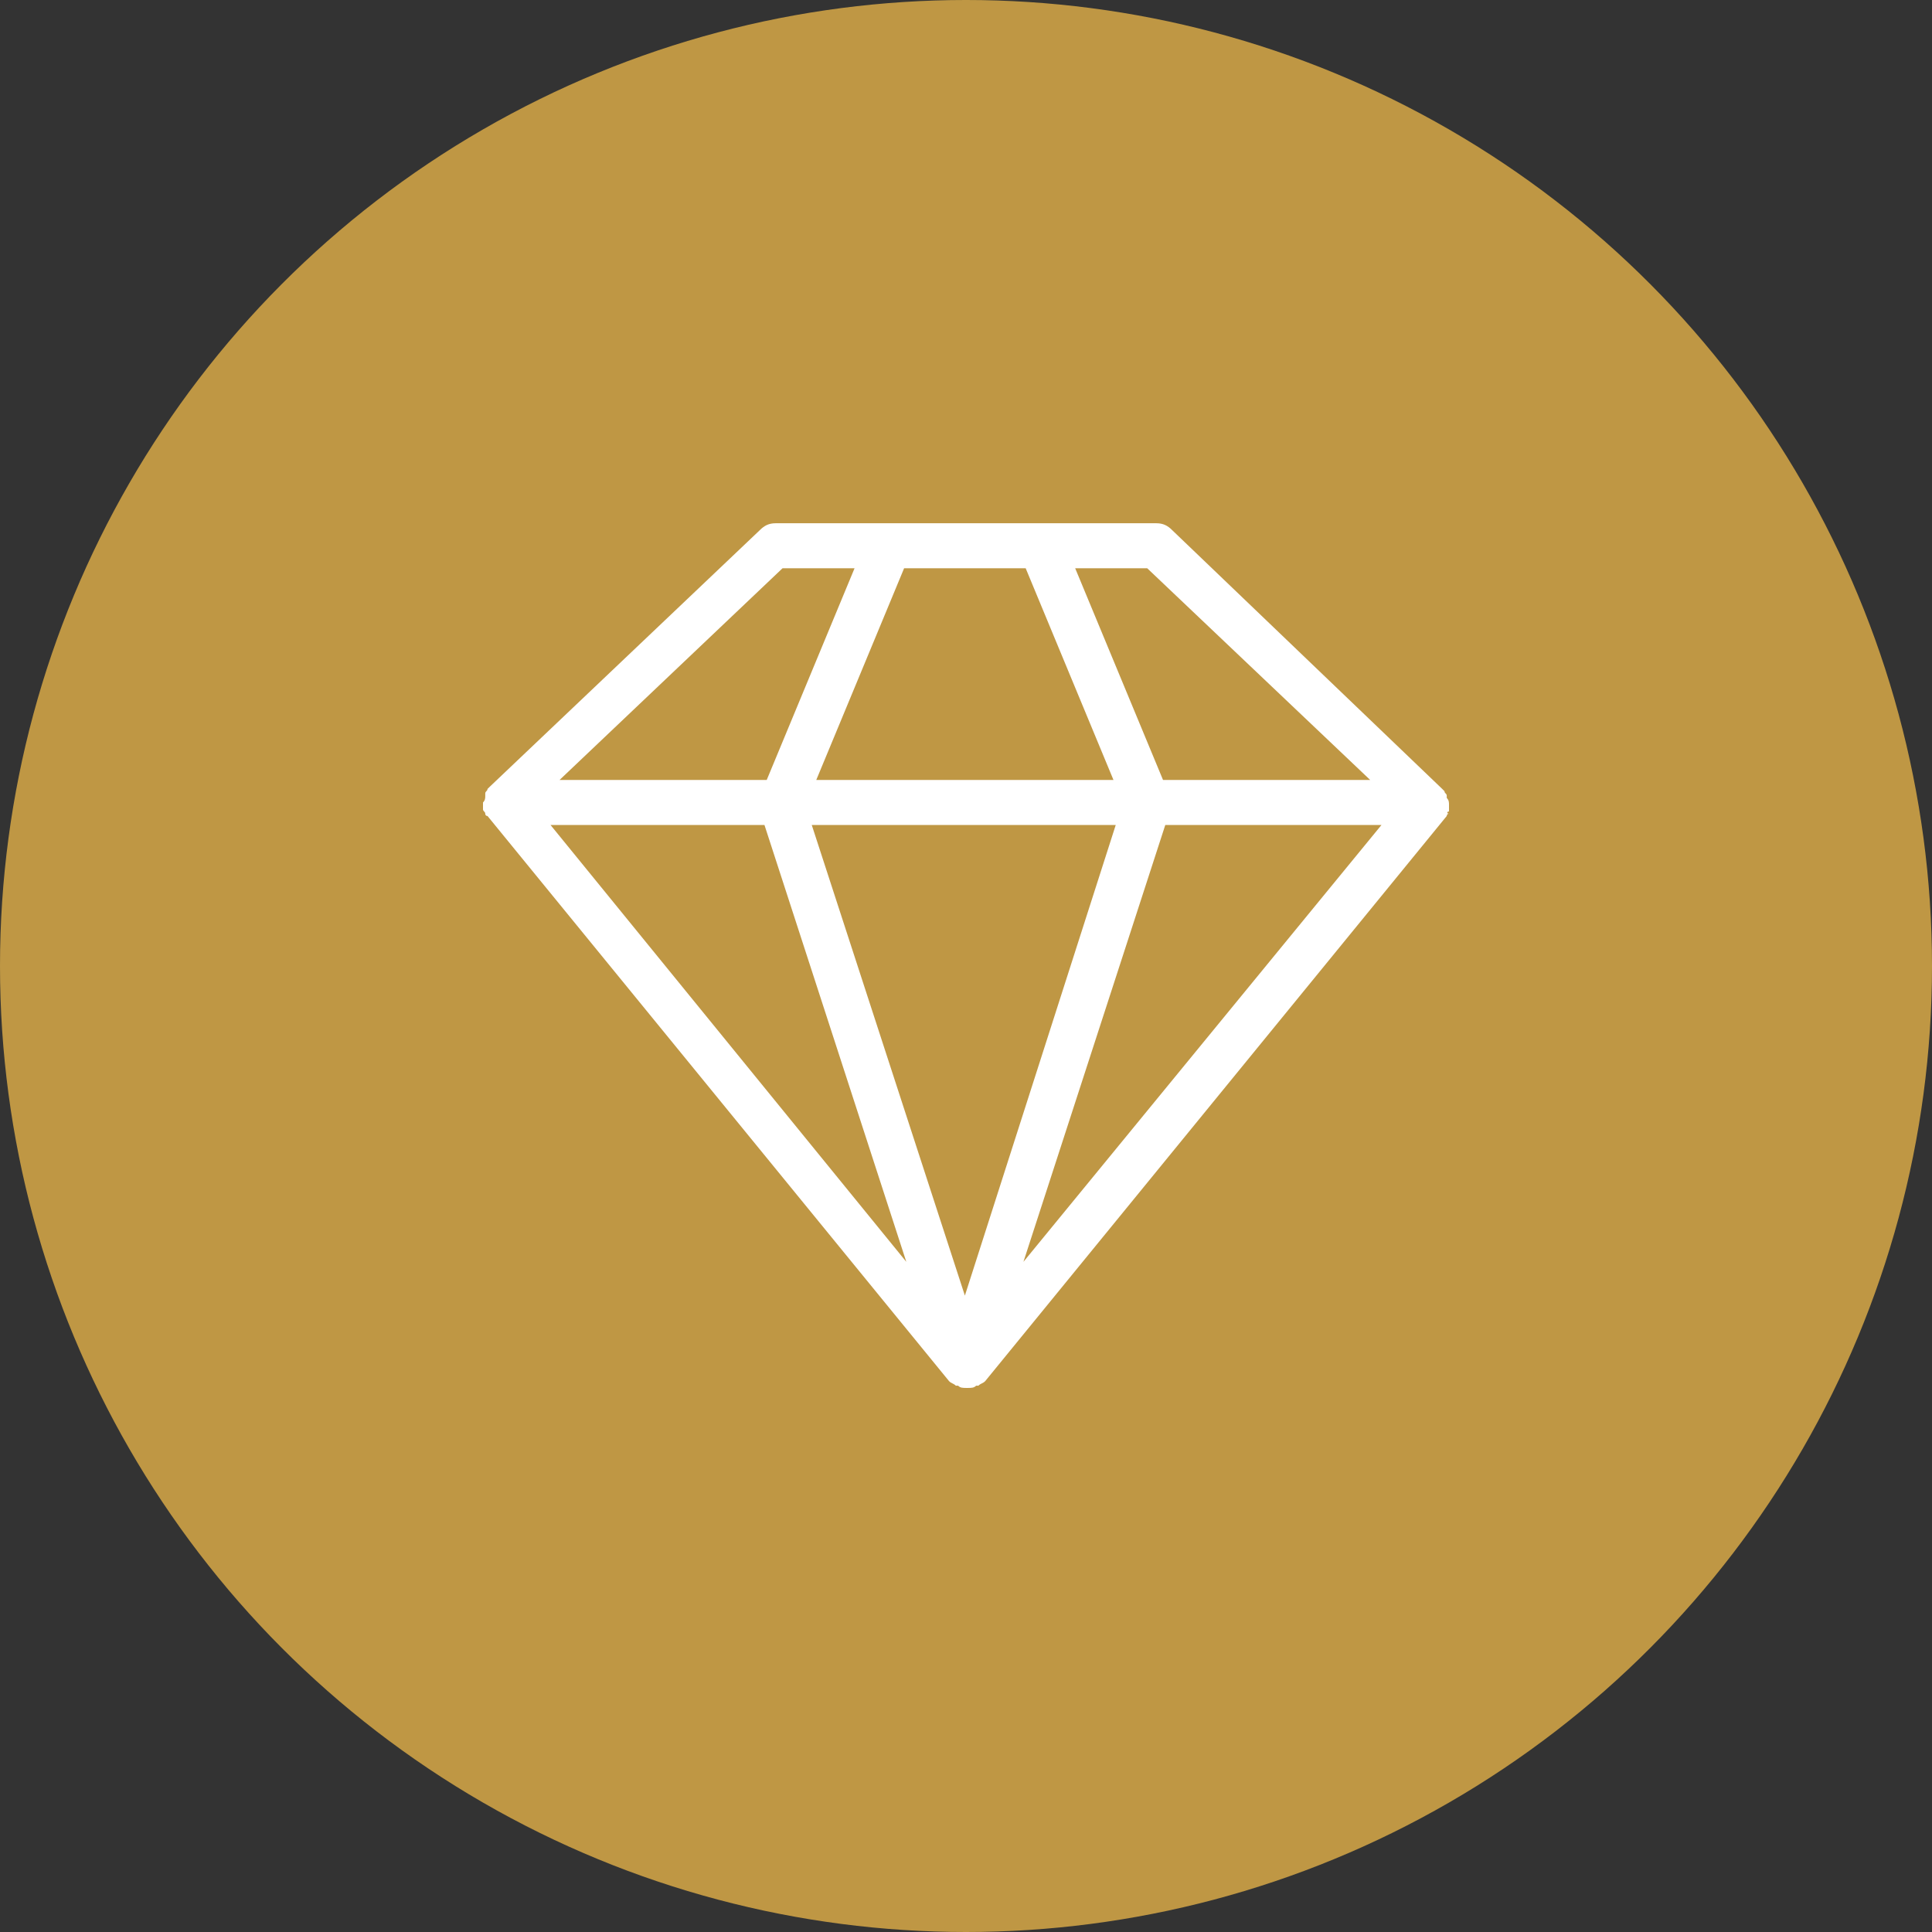 <svg width="48" height="48" viewBox="0 0 48 48" xmlns="http://www.w3.org/2000/svg">
<rect x="0" y="0" width="48" height="48" fill="#333333" stroke="none"/>
<circle cx="24" cy="24" r="24" fill="#BF9744" />
<path d="M36 20.161C36 20.105 36 20.105 36 20.049V19.993C36 19.937 36 19.881 35.944 19.825V19.769C35.944 19.713 35.888 19.713 35.888 19.657L35.832 19.601L29.119 13.168C29.007 13.056 28.895 13 28.727 13H25.874H22.126H19.273C19.105 13 18.993 13.056 18.881 13.168L12.168 19.546L12.112 19.601C12.112 19.657 12.056 19.657 12.056 19.713V19.769C12.056 19.825 12.056 19.881 12 19.937V19.993V20.105C12 20.161 12.056 20.161 12.056 20.217C12.056 20.217 12.056 20.273 12.112 20.273L23.58 34.315C23.636 34.371 23.692 34.371 23.748 34.427H23.804C23.86 34.483 23.916 34.483 24.028 34.483C24.14 34.483 24.196 34.483 24.252 34.427H24.308C24.364 34.371 24.42 34.371 24.476 34.315L35.944 20.273C35.944 20.273 35.944 20.217 36 20.217C35.944 20.217 35.944 20.161 36 20.161ZM18.993 20.497L22.517 31.35L13.678 20.497H18.993ZM20.168 20.497H27.72L23.972 32.189L20.168 20.497ZM28.951 20.497H34.322L25.427 31.35L28.951 20.497ZM34.042 19.378H28.895L26.713 14.119H28.503L34.042 19.378ZM25.483 14.119L27.664 19.378H20.28L22.462 14.119H25.483ZM19.441 14.119H21.231L19.049 19.378H13.902L19.441 14.119Z" fill="white" />
</svg>
